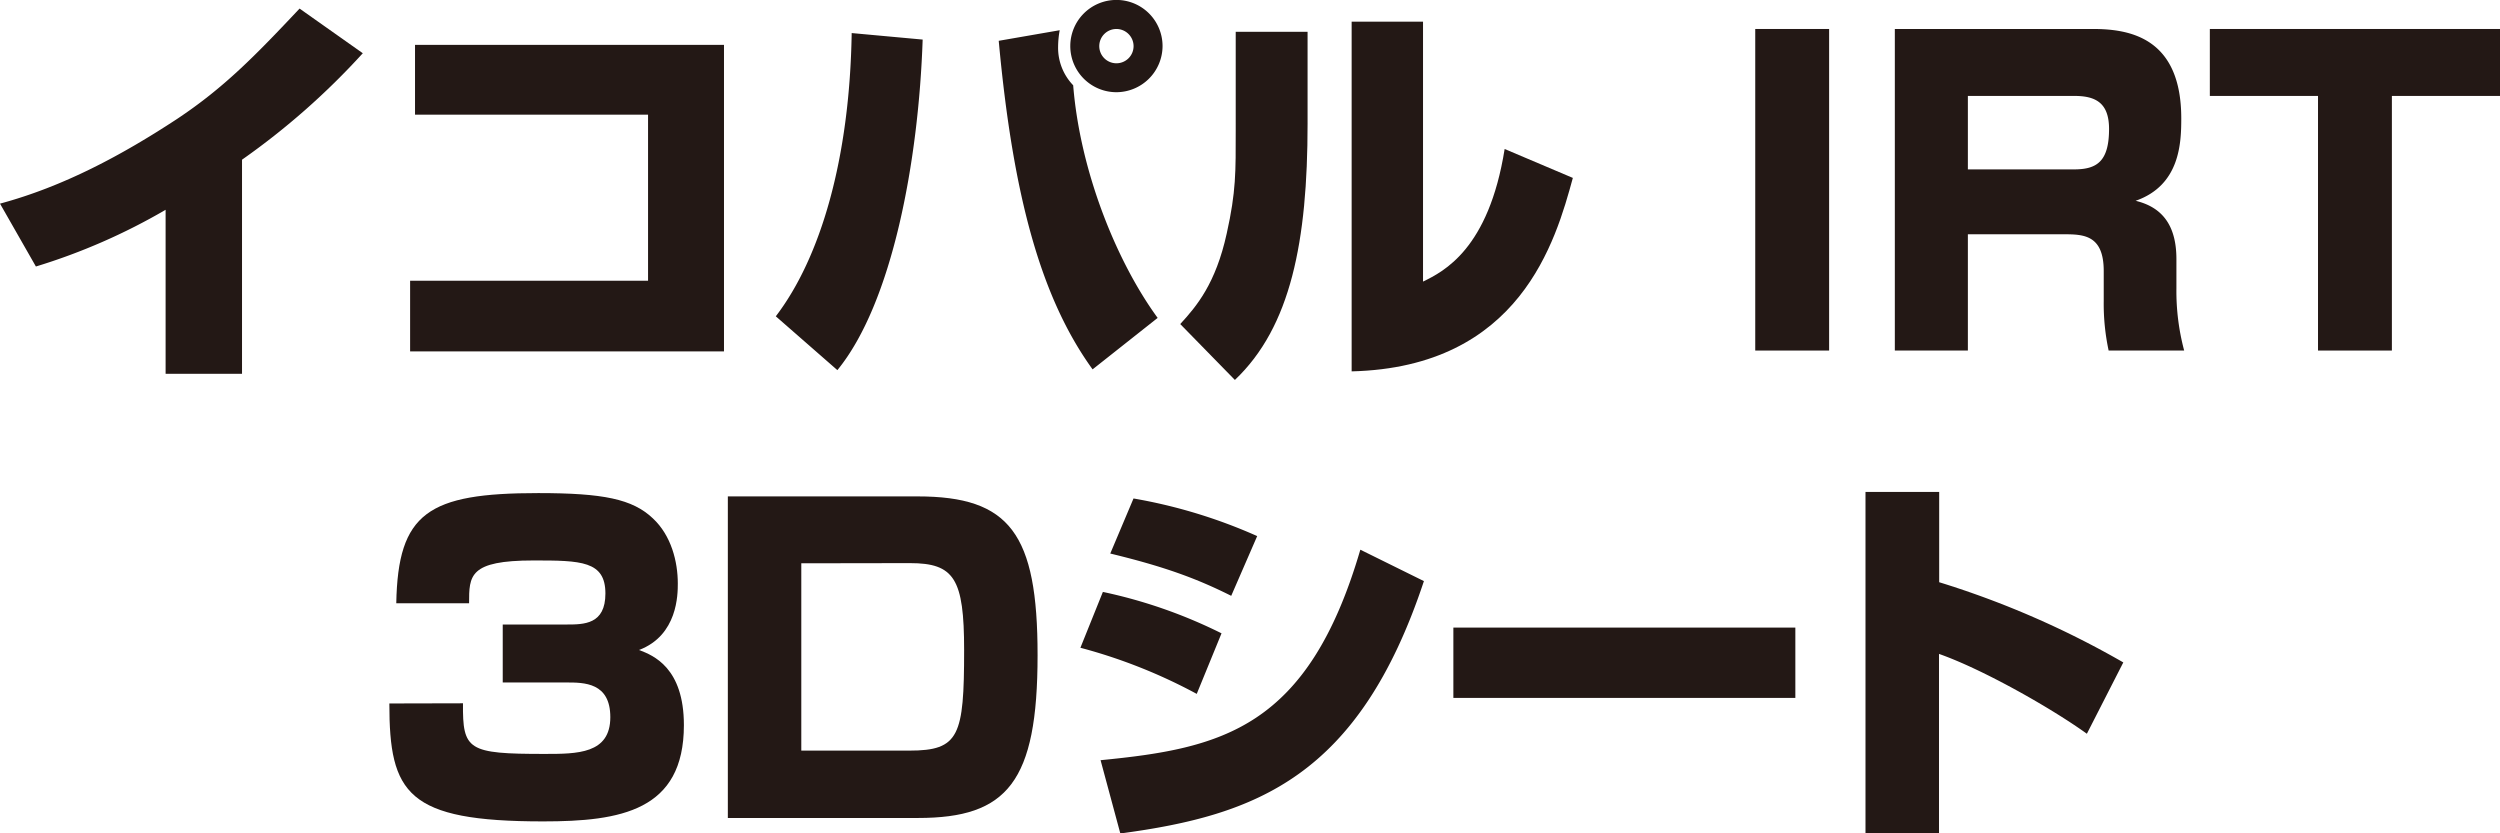 <svg xmlns="http://www.w3.org/2000/svg" viewBox="0 0 422.69 140.92"><defs><style>.cls-1{fill:#231815;}</style></defs><title>ttl_pr_item_05_sp</title><g id="レイヤー_2" data-name="レイヤー 2"><g id="アウトラインtext"><path class="cls-1" d="M78.28,118.91c-.07,7.93.82,8.56,13.8,8.56,5.52,0,11.11,0,11.11-6.21,0-5.87-4.42-5.87-7.46-5.87H85v-9.8H95.73c3,0,6.63,0,6.63-5.24,0-5.52-4.14-5.59-12.15-5.59-10.9,0-10.9,2.55-10.9,7.24H67c.28-15.31,5.38-18.63,24-18.63,11,0,15.94,1,19.39,4.28,3.11,2.9,4.21,7.32,4.21,11,0,1.8,0,8.77-6.56,11.25,2.42.9,7.59,3,7.59,12.7,0,14.49-10.69,16.28-23.8,16.28-23,0-26-4.69-26-19.94Z"/><path class="cls-1" d="M155.14,83.93c15.6,0,20.29,6.28,20.29,26.84,0,21.46-5.11,27.53-20.22,27.53H123.06V83.93ZM135.48,95.24v31.67h18.28c8.42,0,9.25-2.48,9.25-17,0-12.08-1.66-14.7-9.18-14.7Z"/><path class="cls-1" d="M202.34,117.32a89.8,89.8,0,0,0-19.67-7.8l3.8-9.44a83.87,83.87,0,0,1,20.06,7Zm-16.26,11.21c20.52-2,35.07-5.37,43.92-35.59l10.75,5.31c-11,33.1-28.32,39.59-51.33,42.67Zm22.09-27.79c-5.77-2.89-11.21-4.92-20.45-7.15l3.93-9.31a88.14,88.14,0,0,1,20.91,6.36Z"/><path class="cls-1" d="M303.55,106.11V118H245.73V106.11Z"/><path class="cls-1" d="M327.87,83.17V98.44A152.35,152.35,0,0,1,359,112l-6.16,12.06c-6-4.32-17.56-10.88-25-13.5v30.29H315.41V83.17Z"/><path class="cls-1" d="M40.92,63.2H28V35.47A103.31,103.31,0,0,1,6.07,45.06L0,34.43c10.76-2.9,20.63-8.21,29.88-14.28,8-5.31,13.24-10.7,20.77-18.7L61.34,9a123.5,123.5,0,0,1-20.42,18Z"/><path class="cls-1" d="M122.41,7.59V59.41H69.34V47.47h40.23V19.39H70.17V7.59Z"/><path class="cls-1" d="M131.17,53.48c7.59-9.94,12.49-26.64,12.83-47.89l12,1.1c-.69,20.5-5.11,44.51-14.42,55.89Zm48-48.37a16.2,16.2,0,0,0-.27,2.76,9.14,9.14,0,0,0,2.55,6.55c1.17,14.63,7.38,29.88,14.28,39.33l-11,8.7c-8.69-12-13.45-29.19-15.87-55.55Zm9.59,10.48a7.8,7.8,0,1,1,7.8-7.79A7.83,7.83,0,0,1,188.71,15.59Zm0-10.69a2.9,2.9,0,1,0,2.9,2.9A2.91,2.91,0,0,0,188.71,4.9Z"/><path class="cls-1" d="M221.08,20.91c0,19.87-2.83,34.36-12.29,43.33l-9.24-9.45c2.76-3,6-6.83,7.86-15.32,1.59-7.11,1.52-10.42,1.52-17.46V5.38h12.15Zm19.52,26.7c3.52-1.72,11.11-5.52,13.8-22.42l11.53,4.89c-2.9,10.63-8.9,32-37.4,32.71V3.66H240.6Z"/><path class="cls-1" d="M309.26,4.9V59.27H296.77V4.9Z"/><path class="cls-1" d="M353.9,4.9c6.35,0,14.9,1.59,14.9,15.11,0,4.14-.2,11.32-7.72,13.94,4.89,1.17,6.9,4.62,6.9,9.87v4.89a39,39,0,0,0,1.31,10.56H356.52a37.68,37.68,0,0,1-.83-8.35v-5.1c0-6.14-3.45-6.21-6.83-6.21H332.72V59.27H320.37V4.9ZM332.72,16.22V28.64h17.94c3.79,0,5.93-1.25,5.93-6.84,0-4.48-2.35-5.58-5.86-5.58Z"/><path class="cls-1" d="M404.41,16.22V59.27H391.92V16.22H373.63V4.9h49.06V16.22Z"/></g></g></svg>